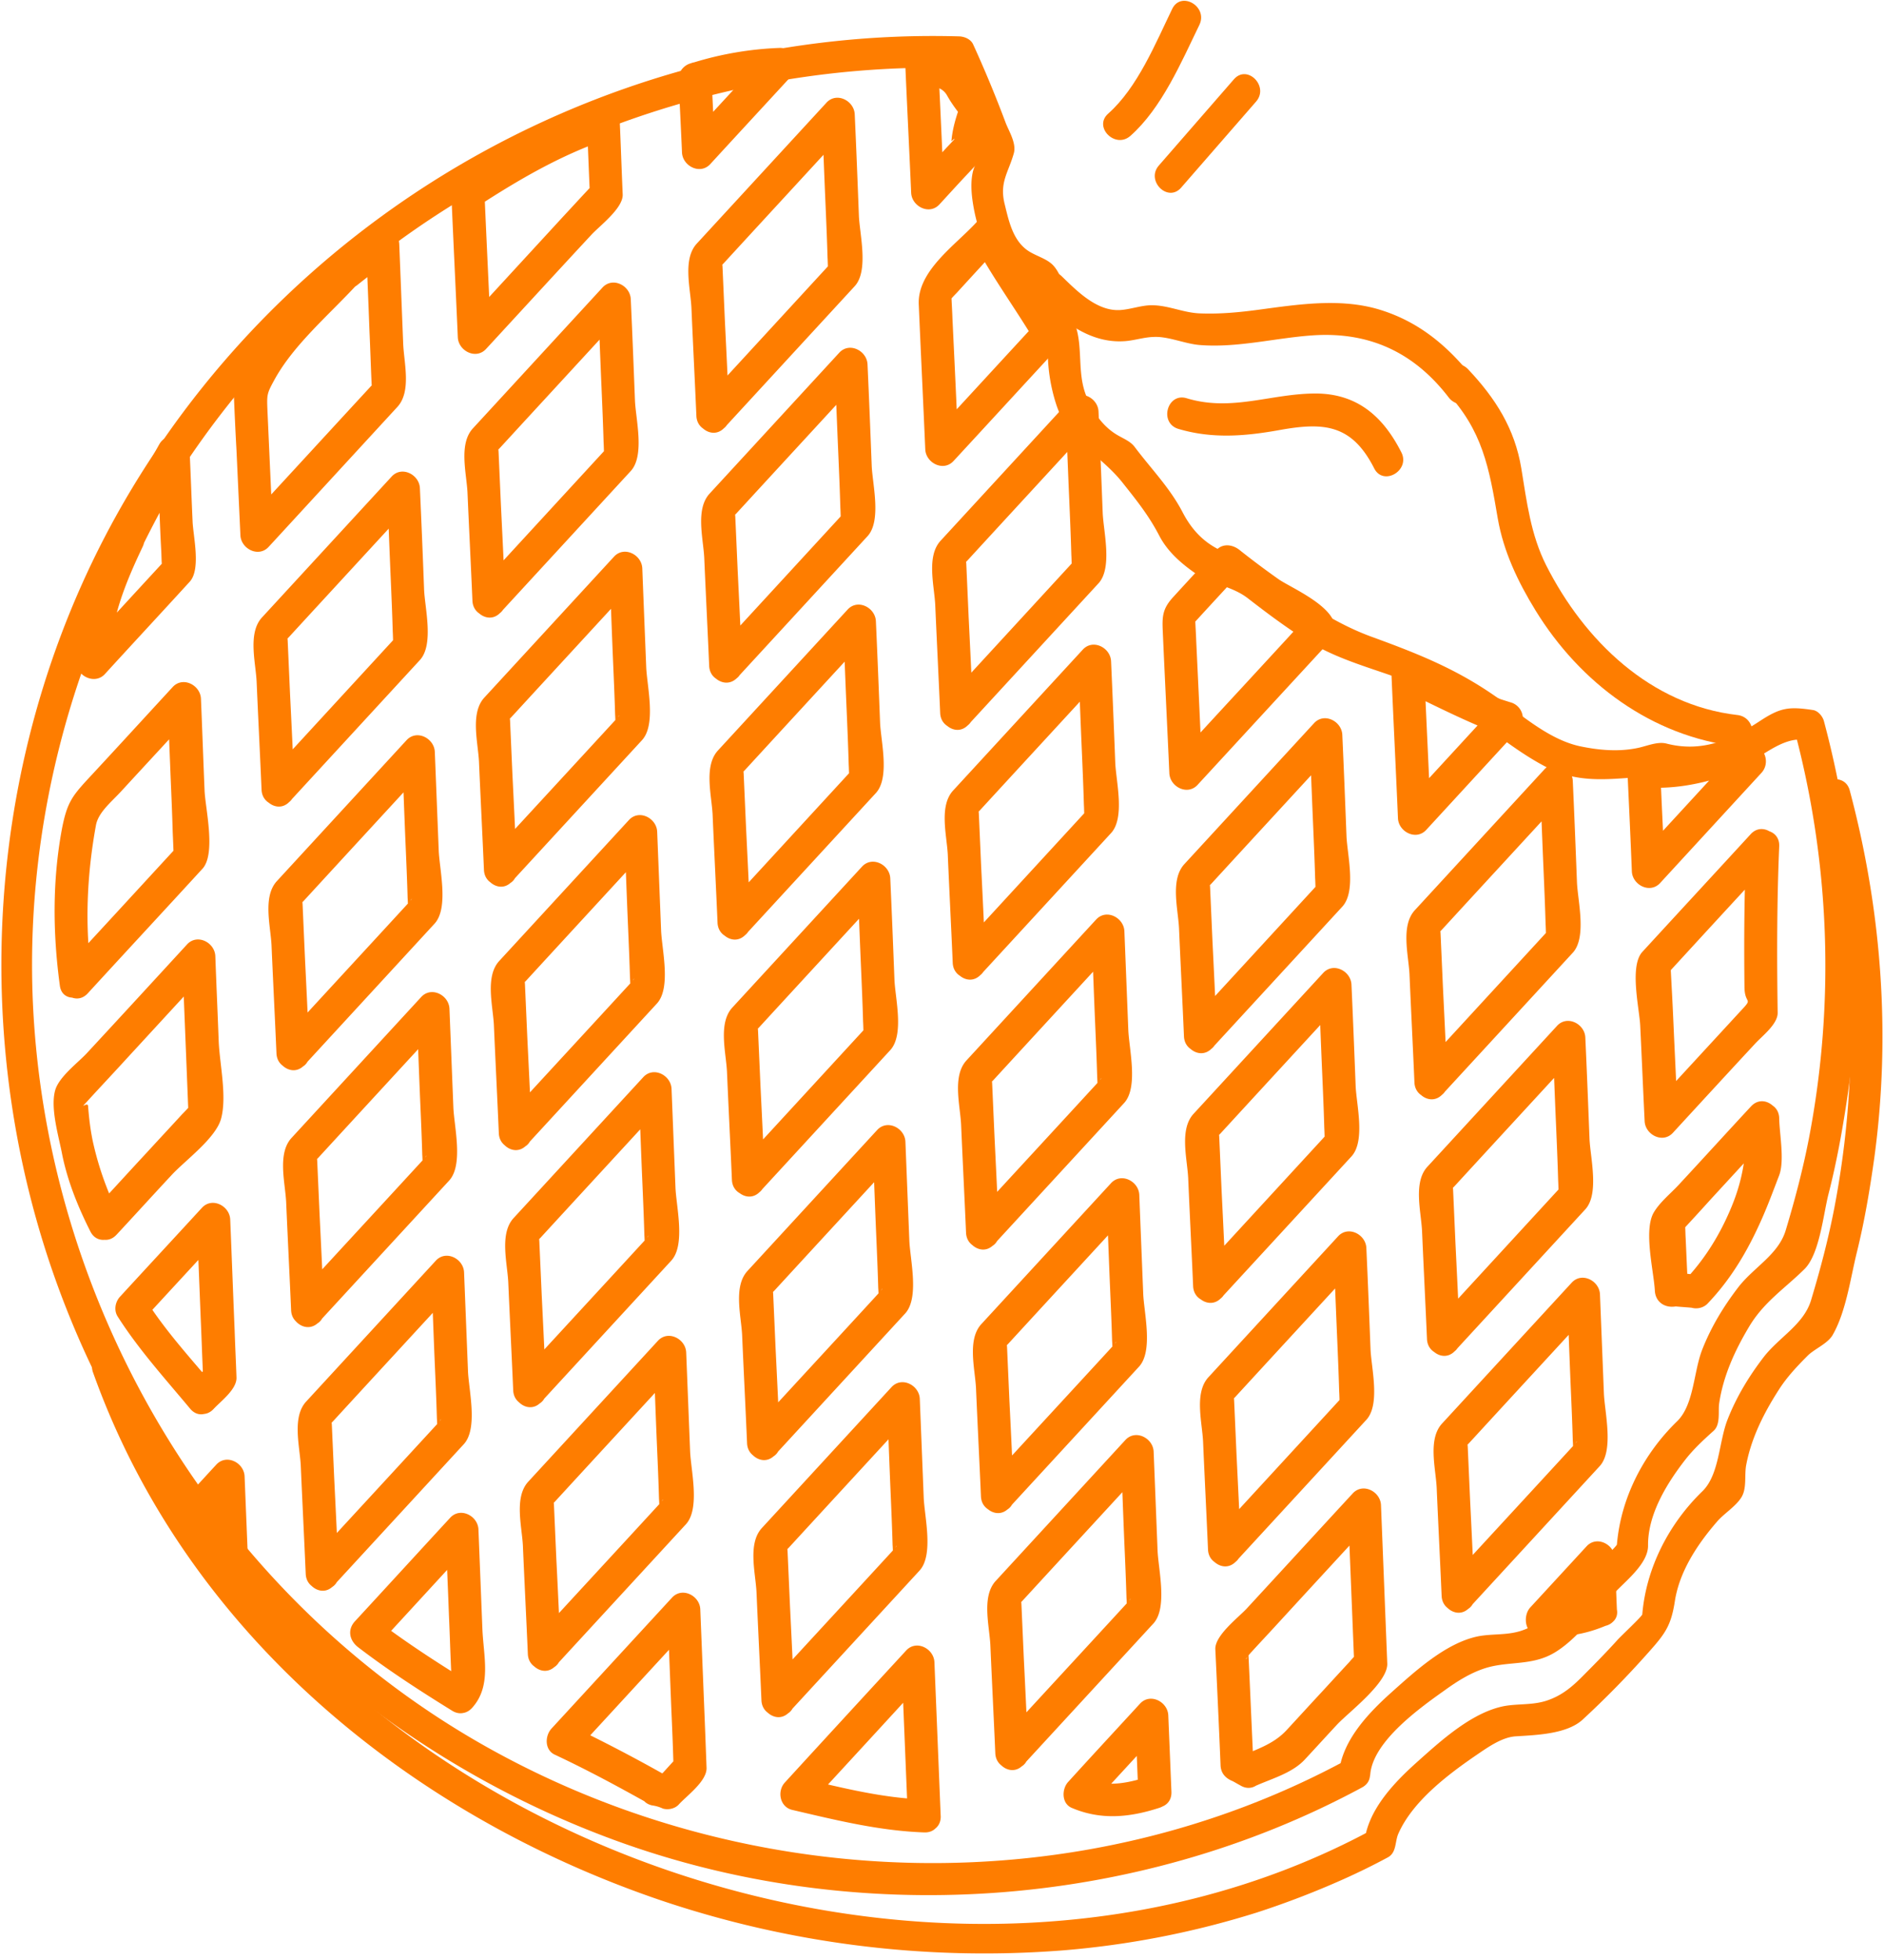 <svg width="100" height="104" xmlns="http://www.w3.org/2000/svg"><g fill="#FE7D00"><path d="M72.732 94.146c.153-1.764 2.663-3.542 3.953-4.459.694-.5 1.443-.972 2.275-1.209 1.193-.333 2.385-.097 3.537-.778 1.178-.694 2.246-2.139 3.162-3.14.596-.652 1.83-1.583 1.817-2.555-.014-1.653.998-3.293 1.97-4.543.443-.57.97-1.056 1.511-1.542.374-.333.236-1.028.291-1.43.208-1.446.819-2.793 1.554-4.03.79-1.361 1.914-2.07 2.982-3.125.804-.806.998-2.931 1.276-4.001.416-1.626.72-3.293.97-4.96 1.013-6.71.528-13.572-1.22-20.115-.07-.25-.305-.542-.583-.584-1.29-.194-1.733-.125-2.815.584-1.54 1.014-3.093 1.68-4.965 1.194-.5-.125-1.11.167-1.595.25-.999.195-2.025.098-3.01-.11-1.512-.334-2.871-1.473-4.092-2.376-2.219-1.626-4.327-2.473-6.879-3.404-1.429-.514-2.746-1.278-3.98-2.153-.985-.695-1.97-1.778-3.163-2.112-1.373-.375-2.288-1.083-2.954-2.361-.68-1.306-1.637-2.265-2.538-3.46-.236-.319-.597-.444-.943-.652-.777-.459-1.304-1.25-1.637-2.07-.5-1.25-.153-2.584-.596-3.807-.32-.861-.527-2.472-1.18-3.14-.388-.388-1.026-.5-1.456-.86-.707-.584-.901-1.57-1.11-2.418-.263-1.125.223-1.653.5-2.653.139-.528-.25-1.14-.43-1.598a64.672 64.672 0 0 0-1.734-4.181c-.124-.264-.443-.403-.72-.417-17.85-.514-34.758 8.738-43.954 24.033C-.97 39.19-2.08 55.818 3.773 70.058 9.029 82.88 19.612 92.854 32.566 97.619c12.83 4.724 27.698 3.723 39.736-2.778.943-.514.111-1.959-.846-1.445-14.05 7.6-31.456 7.127-45.34-.542C11.762 84.936 2.51 69.6 1.749 53.276c-.541-11.836 3.55-23.644 11.11-32.716C22.163 9.377 36.448 3.195 50.928 3.612c-.236-.139-.485-.278-.721-.417a70.16 70.16 0 0 1 1.79 4.362c.166.459-.264 1.14-.361 1.57-.111.486-.084 1.028-.014 1.528.333 2.292 1.29 3.932 3.453 4.807l-.582-.584c.36 1.056 1.15 2.46 1.123 3.57a9.208 9.208 0 0 0 .444 3.001c.638 1.987 2.372 2.681 3.55 4.196.75.944 1.374 1.722 1.929 2.792.43.82 1.123 1.43 1.872 1.959.86.611 1.942.68 2.802 1.333 1.04.806 2.094 1.598 3.217 2.293 1.984 1.222 4.258 1.611 6.339 2.584 2.288 1.07 4.091 2.959 6.338 4.112 2.386 1.222 4.605.222 7.046.555 1.04.14 2.053-.097 3.024-.472 1.15-.43 2.343-1.737 3.633-1.542l-.582-.584a48.455 48.455 0 0 1 .79 21.714c-.319 1.653-.749 3.278-1.234 4.89-.388 1.292-1.692 1.959-2.51 3.014-.791 1.028-1.457 2.126-1.928 3.334-.458 1.181-.43 2.918-1.332 3.793-1.775 1.723-2.982 4.056-3.19 6.53-.014.11-1.165 1.18-1.331 1.374a49.538 49.538 0 0 1-1.678 1.75c-.638.654-1.193 1.168-2.08 1.46-.736.236-1.471.152-2.206.277-1.748.32-3.426 1.876-4.702 3.015-1.22 1.097-2.607 2.556-2.76 4.279-.097 1.125 1.567 1.111 1.664.041z"/><path d="M62.69 9.96l3.981-4.57c.708-.806-.471-2-1.179-1.18l-3.98 4.57c-.708.806.471 1.986 1.179 1.18zM60 7.21c1.664-1.473 2.705-3.918 3.662-5.89.471-.973-.971-1.82-1.443-.848-.888 1.834-1.845 4.182-3.398 5.557-.804.709.375 1.89 1.179 1.181zm32.22 30.73c-4.606-.529-8.128-3.946-10.153-7.947-.819-1.625-1.027-3.362-1.318-5.14-.347-2.112-1.373-3.723-2.83-5.265-.748-.778-1.927.403-1.178 1.18 1.955 2.057 2.302 4.057 2.76 6.752.305 1.75 1.068 3.348 1.997 4.862 2.372 3.862 6.172 6.696 10.721 7.224 1.068.125 1.068-1.542 0-1.667z"/><path d="M55.16 15.837c1.262 1.222 2.704 2.403 4.563 2.264.513-.041.998-.208 1.511-.222.777-.042 1.679.375 2.47.43 1.983.154 3.98-.374 5.95-.513 3.009-.209 5.395.889 7.24 3.292.651.848 2.094.014 1.442-.847-1.387-1.806-2.982-3.182-5.188-3.834-2.052-.598-4.271-.25-6.338.027-1.04.14-2.067.236-3.107.195-.86-.028-1.623-.403-2.469-.43-.582-.029-1.165.208-1.747.25-1.248.096-2.316-1.001-3.135-1.793-.776-.75-1.97.43-1.192 1.18zm7.378 6.918c1.817.542 3.579.39 5.423.056 2.344-.417 3.8-.278 4.98 2.042.485.958 1.927.111 1.442-.848-.957-1.889-2.316-3.097-4.494-3.125-2.4-.014-4.494.986-6.907.25-1.026-.306-1.47 1.306-.444 1.625zm-57.6 50.067C9.806 86.478 21.54 96.216 35.02 100.815a53.706 53.706 0 0 0 21.331 2.68 47.145 47.145 0 0 0 10.36-2.014 46.453 46.453 0 0 0 4.62-1.778 35.77 35.77 0 0 0 2.316-1.139c.485-.25.388-.82.568-1.25.75-1.723 2.622-3.14 4.12-4.168.596-.403 1.373-.972 2.122-1.014 1.068-.07 2.704-.111 3.55-.889a49.938 49.938 0 0 0 3.398-3.46c.971-1.083 1.29-1.486 1.498-2.847.25-1.584 1.22-3.028 2.247-4.21.375-.43.999-.805 1.29-1.291.291-.487.139-1.181.25-1.723.277-1.445.957-2.778 1.747-4 .43-.668.971-1.237 1.526-1.793.36-.347 1.04-.625 1.304-1.07.72-1.236.957-3.056 1.303-4.445.403-1.64.68-3.292.916-4.973.887-6.516.388-13.142-1.304-19.49-.277-1.043-1.886-.598-1.609.444a48.455 48.455 0 0 1 .79 21.713c-.318 1.653-.748 3.278-1.234 4.89-.388 1.292-1.692 1.959-2.51 3.014-.79 1.028-1.456 2.126-1.928 3.335-.458 1.18-.43 2.917-1.331 3.792-1.776 1.723-2.982 4.057-3.19 6.53-.014.11-1.165 1.18-1.332 1.375-.54.597-1.11 1.18-1.678 1.75-.638.653-1.193 1.167-2.08 1.459-.736.236-1.47.153-2.206.278-1.747.32-3.426 1.875-4.702 3.014-1.22 1.098-2.607 2.556-2.76 4.279.139-.236.278-.486.416-.722-23.245 12.558-57.309.375-66.255-24.742-.388-.987-1.997-.542-1.636.472z"/><path d="M53.55 80.018l6.908-7.502c.763-.833.263-2.861.222-3.875-.07-1.75-.14-3.487-.208-5.238-.028-.722-.957-1.208-1.498-.625l-6.88 7.474c-.763.82-.346 2.362-.29 3.39.082 1.917.18 3.834.263 5.751.041 1.125 1.789 1.125 1.747 0a611.98 611.98 0 0 0-.236-5.07l-.124-2.82c-.042-.931-.638.541.069-.209 2.233-2.431 4.466-4.848 6.699-7.28l-1.498-.625c.07 1.626.125 3.265.194 4.89.042.959.083 1.918.111 2.876.014.195.014.403.028.597-.014-.472.43-.791.014-.333-2.247 2.445-4.508 4.89-6.755 7.335-.763.847.472 2.084 1.235 1.264zm.763 13.628l6.908-7.501c.762-.834.263-2.862.221-3.876l-.208-5.238c-.027-.722-.957-1.208-1.498-.625l-6.879 7.474c-.763.82-.347 2.362-.291 3.39.083 1.917.18 3.834.263 5.751.042 1.125 1.79 1.125 1.748 0-.07-1.695-.153-3.376-.236-5.07l-.125-2.82c-.041-.931-.638.541.07-.209 2.233-2.431 4.466-4.848 6.699-7.28l-1.498-.624c.07 1.625.125 3.264.194 4.89.042.958.083 1.917.111 2.875.014.195.014.403.028.598-.014-.473.43-.792.014-.334-2.247 2.445-4.508 4.89-6.755 7.335-.763.861.472 2.098 1.234 1.264zm7.865 1.431l-.167-4.056c-.028-.723-.957-1.209-1.498-.625-1.276 1.389-2.552 2.764-3.814 4.153-.347.375-.36 1.14.18 1.376 1.554.666 3.08.514 4.66 0 1.068-.348.61-2.043-.471-1.695-1.054.347-2.233.639-3.315.18.056.459.125.917.18 1.376 1.276-1.39 2.552-2.765 3.815-4.154l-1.498-.625.166 4.056c.056 1.14 1.803 1.153 1.762.014zM52.76 66.029l6.907-7.502c.763-.833.264-2.862.222-3.876l-.208-5.237c-.028-.722-.957-1.209-1.498-.625l-6.88 7.474c-.762.82-.346 2.361-.29 3.39.083 1.917.18 3.834.263 5.75.042 1.126 1.79 1.126 1.748 0-.07-1.694-.153-3.375-.236-5.07l-.125-2.82c-.042-.93-.638.542.07-.208 2.232-2.431 4.465-4.849 6.698-7.28l-1.498-.625c.07 1.625.125 3.265.195 4.89.041.959.083 1.917.11 2.876.014.194.014.403.028.597-.014-.472.43-.792.014-.333-2.247 2.445-4.507 4.89-6.754 7.335-.763.847.471 2.097 1.234 1.264zM41.137 77.198l6.907-7.502c.763-.833.264-2.861.222-3.875l-.208-5.238c-.027-.722-.957-1.208-1.498-.625l-6.879 7.474c-.763.82-.347 2.362-.291 3.39.083 1.917.18 3.834.263 5.751.042 1.125 1.79 1.125 1.748 0-.07-1.695-.153-3.376-.236-5.07l-.125-2.82c-.041-.931-.638.541.07-.21 2.233-2.43 4.466-4.847 6.699-7.279l-1.498-.625c.069 1.626.125 3.265.194 4.89.041.959.083 1.917.11 2.876.015.194.015.403.029.597-.014-.472.43-.792.013-.333-2.246 2.445-4.507 4.89-6.754 7.335-.763.861.471 2.098 1.234 1.264zM41.9 90.84l6.907-7.502c.763-.833.264-2.861.222-3.875l-.208-5.238c-.028-.722-.957-1.208-1.498-.625l-6.88 7.474c-.762.82-.346 2.362-.29 3.39.083 1.917.18 3.834.263 5.75.042 1.126 1.79 1.126 1.748 0-.07-1.694-.153-3.375-.236-5.07l-.125-2.82c-.042-.93-.638.542.07-.208 2.232-2.431 4.465-4.848 6.698-7.28l-1.497-.625c.069 1.626.124 3.265.194 4.89.041.959.083 1.917.11 2.876.015.194.015.403.028.597-.013-.472.43-.792.014-.333-2.247 2.445-4.507 4.89-6.754 7.335-.763.847.471 2.098 1.234 1.264zm8.03 5.515l-.332-8.154c-.028-.723-.957-1.209-1.498-.626-2.15 2.334-4.3 4.668-6.436 7.002-.43.458-.277 1.306.389 1.459 2.316.542 4.618 1.111 7.004 1.194 1.123.042 1.123-1.708 0-1.75-2.233-.07-4.37-.625-6.533-1.125.125.486.264.972.389 1.458 2.15-2.333 4.3-4.667 6.435-7.001l-1.498-.625.333 8.154c.042 1.14 1.79 1.153 1.748.014zM39.584 49.58l6.907-7.501c.749-.82.264-2.75.222-3.737-.07-1.792-.139-3.584-.222-5.376-.028-.723-.957-1.209-1.498-.625l-6.88 7.474c-.762.82-.346 2.361-.29 3.39.083 1.916.18 3.833.263 5.75.042 1.126 1.79 1.126 1.748 0-.07-1.694-.153-3.375-.236-5.07l-.125-2.82c-.042-.93-.638.542.07-.208 2.232-2.432 4.465-4.849 6.698-7.28l-1.498-.625c.07 1.57.125 3.14.195 4.71.041.972.083 1.93.11 2.903.014.236.014.472.028.722 0 .111.5-.806.097-.375l-6.837 7.432c-.75.82.485 2.07 1.248 1.237zm.763 13.643l6.907-7.502c.749-.82.263-2.75.222-3.737-.07-1.792-.139-3.584-.222-5.376-.028-.723-.957-1.209-1.498-.625l-6.88 7.474c-.762.82-.346 2.361-.29 3.39.083 1.916.18 3.833.263 5.75.041 1.126 1.789 1.126 1.747 0-.069-1.694-.152-3.375-.235-5.07l-.125-2.82c-.042-.93-.638.542.07-.209 2.232-2.43 4.465-4.848 6.698-7.279l-1.498-.625c.07 1.57.125 3.14.194 4.71.042.972.084 1.93.111 2.903.014.236.014.472.028.722 0 .111.5-.806.097-.375l-6.838 7.432c-.748.82.486 2.056 1.249 1.237zM29.5 88.381l6.908-7.502c.763-.833.263-2.861.222-3.875l-.208-5.238c-.028-.722-.957-1.208-1.498-.625l-6.88 7.474c-.762.82-.346 2.362-.29 3.39.082 1.917.18 3.834.263 5.751.041 1.125 1.789 1.125 1.747 0a611.98 611.98 0 0 0-.236-5.07l-.124-2.82c-.042-.931-.638.541.069-.209 2.233-2.431 4.466-4.848 6.699-7.28l-1.498-.625c.07 1.626.125 3.265.194 4.89.042.959.083 1.918.111 2.876.014.195.014.403.028.597-.014-.472.43-.791.014-.333-2.247 2.445-4.508 4.89-6.755 7.335-.763.847.472 2.098 1.235 1.264zm5.132 7.419c.195.027.375.083.555.166.292.084.652 0 .846-.222.416-.458 1.498-1.236 1.47-1.945l-.083-2.181-.25-6.224c-.027-.722-.956-1.208-1.497-.625l-6.408 6.96c-.347.39-.36 1.125.18 1.375 1.692.792 3.343 1.681 4.98 2.598.984.556 1.872-.958.887-1.514a84.678 84.678 0 0 0-4.98-2.598c.056.459.126.917.181 1.376l6.408-6.96-1.498-.625.208 5.237c.042.958.083 1.917.111 2.875.028.709.472-.555.083-.125-.346.376-.68.75-1.026 1.112.277-.07.569-.153.846-.222a4.208 4.208 0 0 0-.555-.167c-1.082-.195-1.553 1.5-.458 1.709zM27.17 46.775l6.908-7.502c.762-.834.263-2.862.222-3.876-.07-1.75-.14-3.487-.208-5.237-.028-.723-.957-1.209-1.498-.626l-6.88 7.474c-.763.82-.346 2.362-.291 3.39.083 1.917.18 3.834.264 5.751.041 1.126 1.789 1.126 1.747 0-.07-1.694-.152-3.375-.236-5.07l-.124-2.82c-.042-.931-.638.541.069-.209 2.233-2.43 4.466-4.848 6.699-7.28-.5-.207-.999-.416-1.498-.624.07 1.625.125 3.264.194 4.89.042.958.083 1.917.111 2.875.014.195.014.403.028.598-.014-.473.43-.792.014-.334-2.247 2.445-4.508 4.89-6.755 7.335-.763.848.472 2.098 1.235 1.265zm.791 13.975l6.907-7.502c.763-.833.264-2.862.222-3.876l-.208-5.237c-.028-.722-.957-1.209-1.498-.625l-6.88 7.474c-.762.82-.346 2.361-.29 3.39.083 1.917.18 3.834.263 5.75.042 1.126 1.79 1.126 1.748 0-.07-1.694-.153-3.375-.236-5.07l-.125-2.82c-.042-.93-.638.542.07-.208 2.232-2.431 4.465-4.849 6.698-7.28l-1.497-.625c.069 1.626.124 3.265.194 4.89.041.959.083 1.917.11 2.876.015.194.015.403.028.597-.013-.472.43-.792.014-.333-2.247 2.445-4.507 4.89-6.754 7.335-.763.861.471 2.097 1.234 1.264zm.763 13.642l6.907-7.502c.763-.833.264-2.862.222-3.876l-.208-5.237c-.028-.722-.957-1.209-1.498-.625l-6.88 7.474c-.762.82-.346 2.361-.29 3.39.083 1.917.18 3.834.263 5.75.042 1.126 1.79 1.126 1.748 0-.07-1.694-.153-3.375-.236-5.07l-.125-2.82c-.042-.93-.638.542.07-.208 2.232-2.431 4.465-4.849 6.698-7.28l-1.498-.625c.07 1.625.125 3.265.195 4.89.041.959.083 1.917.11 2.876.014.194.014.403.028.597-.014-.472.43-.792.014-.333-2.247 2.445-4.508 4.89-6.754 7.335-.763.861.471 2.097 1.234 1.264zM17.712 84.13l6.907-7.501c.762-.834.263-2.862.221-3.876l-.208-5.238c-.027-.722-.957-1.208-1.497-.625l-6.88 7.474c-.763.82-.347 2.362-.291 3.39.083 1.917.18 3.834.263 5.751.042 1.125 1.79 1.125 1.748 0-.07-1.695-.153-3.376-.236-5.07l-.125-2.82c-.041-.931-.638.541.07-.209 2.233-2.431 4.466-4.848 6.699-7.28l-1.498-.625c.07 1.626.125 3.265.194 4.89.042.959.083 1.918.111 2.876.014.195.014.403.028.597-.014-.472.43-.791.014-.333-2.247 2.445-4.508 4.89-6.755 7.335-.763.861.472 2.098 1.235 1.264zm7.337 6.502c1.068-1.167.61-2.737.554-4.237l-.208-5.238c-.027-.722-.957-1.208-1.498-.625-1.692 1.834-3.37 3.668-5.062 5.501-.416.459-.277 1.028.18 1.376 1.595 1.222 3.273 2.306 4.98 3.362.956.597 1.844-.917.887-1.515-1.706-1.055-3.384-2.139-4.98-3.361.056.458.126.916.181 1.375 1.692-1.834 3.37-3.668 5.063-5.501l-1.498-.626c.055 1.515.125 3.029.18 4.543.042.93.07 1.862.111 2.792l.042.89c.013.263.443-.653-.167 0-.763.847.472 2.083 1.235 1.264zm-9.668-48.108l6.907-7.502c.75-.82.264-2.75.222-3.737a643.9 643.9 0 0 0-.222-5.376c-.027-.723-.957-1.209-1.497-.625l-6.88 7.473c-.763.82-.347 2.362-.291 3.39.083 1.917.18 3.834.263 5.751.042 1.126 1.79 1.126 1.748 0-.07-1.694-.152-3.375-.236-5.07l-.125-2.82c-.041-.931-.638.542.07-.209 2.233-2.43 4.466-4.848 6.699-7.28-.5-.207-.999-.416-1.498-.624.07 1.57.125 3.14.194 4.71.042.972.083 1.93.111 2.903.014.236.014.472.028.722 0 .111.5-.806.097-.375l-6.838 7.432c-.749.82.486 2.07 1.248 1.237zm.777 13.989l6.907-7.502c.763-.833.264-2.862.222-3.876l-.208-5.237c-.028-.722-.957-1.209-1.498-.625l-6.88 7.474c-.762.82-.346 2.361-.29 3.39.083 1.916.18 3.834.263 5.75.042 1.126 1.79 1.126 1.748 0-.07-1.694-.153-3.375-.236-5.07l-.125-2.82c-.042-.93-.638.542.07-.208 2.232-2.431 4.465-4.849 6.698-7.28l-1.498-.625c.07 1.625.125 3.265.195 4.89.041.959.083 1.917.11 2.876.014.194.014.403.028.597-.014-.472.43-.792.014-.333-2.247 2.445-4.507 4.89-6.754 7.335-.763.847.471 2.097 1.234 1.264zm.777 13.627l6.907-7.5c.763-.834.263-2.863.222-3.877l-.208-5.237c-.028-.722-.957-1.209-1.498-.625l-6.88 7.474c-.762.82-.346 2.361-.29 3.39.082 1.917.18 3.834.263 5.75.041 1.126 1.789 1.126 1.747 0-.069-1.694-.152-3.375-.235-5.07l-.125-2.82c-.042-.93-.638.542.07-.208 2.232-2.431 4.465-4.849 6.698-7.28l-1.498-.625c.07 1.626.125 3.265.194 4.89.042.959.084 1.917.111 2.876.014.194.014.403.028.597-.014-.472.43-.792.014-.333-2.247 2.445-4.508 4.89-6.755 7.335-.776.861.458 2.097 1.235 1.264zm-5.59 4.613c.389-.417 1.235-1.042 1.207-1.667-.028-.82-.07-1.653-.097-2.473-.083-1.972-.153-3.931-.236-5.904-.028-.722-.957-1.208-1.498-.625-1.442 1.57-2.899 3.14-4.341 4.71-.263.277-.347.722-.139 1.055 1.124 1.764 2.525 3.307 3.856 4.904.735.861 1.956-.375 1.234-1.236-1.248-1.487-2.552-2.904-3.592-4.543-.041.347-.097.709-.138 1.056 1.442-1.57 2.898-3.14 4.34-4.71l-1.497-.625.208 5.238c.041.903.07 1.806.11 2.722.029.64-.138.264.223-.125-.305.32-.597.653-.902.973-.735.847.5 2.084 1.262 1.25zm1.803 7.669l-.166-4.085c-.028-.722-.957-1.208-1.498-.625-.555.597-1.096 1.195-1.65 1.792-.347.375-.306.848 0 1.237.61.764 1.206 1.528 1.803 2.292.693.889 1.914-.361 1.234-1.237a260.068 260.068 0 0 0-1.803-2.292v1.237c.555-.598 1.096-1.195 1.65-1.793l-1.497-.625.166 4.085c.055 1.139 1.803 1.139 1.761.014zM3.162 52.081c.083.709.93 1.25 1.498.625 2.025-2.208 4.064-4.403 6.089-6.612.721-.792.153-3.195.11-4.126-.068-1.625-.124-3.265-.193-4.89-.028-.723-.957-1.209-1.498-.625-1.498 1.625-2.996 3.264-4.508 4.89-.86.93-1.11 1.292-1.373 2.64-.513 2.764-.485 5.556-.11 8.32.152 1.112 1.844.64 1.691-.472-.374-2.695-.263-5.362.222-8.03.125-.708.832-1.25 1.373-1.847 1.304-1.417 2.622-2.834 3.925-4.265l-1.498-.625.167 4.195c.041.959.083 1.931.11 2.89.015.347.029.68.042 1.028.028.625.18-.236.222-.278-2.01 2.181-4.022 4.376-6.047 6.557l1.498.625v-.014c-.083-1.097-1.83-1.111-1.72.014zm3.024 13.434c.97-1.042 1.928-2.098 2.899-3.14.707-.778 2.357-1.958 2.649-3.014.319-1.181-.07-2.876-.125-4.085-.056-1.514-.125-3.028-.18-4.542-.028-.723-.957-1.209-1.498-.625-1.762 1.917-3.523 3.834-5.299 5.75-.471.515-1.511 1.279-1.706 2.001-.263.959.195 2.445.375 3.404.291 1.43.846 2.792 1.498 4.084.513 1 2.025.125 1.512-.889a16.589 16.589 0 0 1-1.332-3.667c-.166-.695-.25-1.404-.305-2.112-.028-.222-.458.194-.125-.153.721-.792 1.457-1.57 2.178-2.361l4.438-4.821-1.498-.625.333 8.32c.014.292.485-.792.139-.417-.153.167-.305.334-.472.5-.61.667-1.234 1.334-1.845 2.001-.97 1.042-1.927 2.098-2.898 3.14-.735.833.499 2.083 1.262 1.25zm84.757-25.992c-1.22.389-2.413.597-3.69.5-.457-.028-.9.43-.873.875.083 1.778.166 3.557.236 5.335.028.722.957 1.208 1.498.625l5.381-5.849c.5-.541.167-1.5-.624-1.5-.569.014-1.137 0-1.706-.014-1.123-.042-1.123 1.709 0 1.75.569.014 1.137.028 1.706.014l-.624-1.5-5.382 5.849c.5.208 1 .416 1.498.625-.069-1.778-.166-3.557-.235-5.335l-.874.875c1.428.112 2.801-.125 4.16-.555 1.069-.348.611-2.029-.47-1.695zM77.24 71.67l6.907-7.503c.749-.82.264-2.75.222-3.737-.07-1.792-.139-3.584-.222-5.376-.028-.722-.957-1.208-1.498-.625l-6.88 7.474c-.762.82-.346 2.362-.29 3.39.083 1.917.18 3.834.263 5.75.042 1.126 1.79 1.126 1.748 0-.07-1.694-.153-3.375-.236-5.07l-.125-2.82c-.042-.93-.638.542.07-.208 2.232-2.431 4.465-4.848 6.698-7.28L82.4 55.04c.07 1.57.125 3.14.195 4.71.041.972.083 1.93.11 2.903.014.236.014.472.028.723 0 .11.5-.806.097-.376l-6.837 7.433c-.75.82.485 2.07 1.248 1.236zm.763 13.627l6.907-7.502c.763-.833.263-2.861.222-3.875l-.208-5.238c-.028-.722-.957-1.208-1.498-.625l-6.88 7.474c-.762.82-.346 2.362-.29 3.39.082 1.917.18 3.834.263 5.751.041 1.125 1.789 1.125 1.747 0-.07-1.695-.152-3.376-.235-5.07l-.125-2.82c-.042-.931-.638.541.069-.209 2.233-2.431 4.466-4.848 6.7-7.28l-1.499-.625c.07 1.626.125 3.265.194 4.89.042.959.084 1.917.111 2.876.014.195.014.403.028.597-.014-.472.43-.791.014-.333-2.247 2.445-4.508 4.89-6.755 7.335-.762.861.472 2.098 1.235 1.264zm7.822.153c-.041-.93-.07-1.862-.11-2.778-.028-.723-.958-1.209-1.499-.626l-2.995 3.251c-.389.43-.306 1.375.388 1.459 1.345.18 2.538-.014 3.772-.556 1.027-.458.14-1.959-.887-1.514-.763.333-1.61.486-2.427.375.124.486.263.972.388 1.459l2.996-3.251-1.498-.625c.041.93.07 1.861.11 2.778.056 1.153 1.804 1.167 1.762.028zm-6.158-48.344c-1.512-.598-3.023-1.39-4.494-2.098-.554-.278-1.345.042-1.317.75.11 2.556.236 5.099.346 7.655.028.722.958 1.208 1.498.625l4.883-5.307a.882.882 0 0 0-.389-1.459c-.18-.055-.347-.11-.527-.166-1.082-.334-1.54 1.361-.471 1.694.18.056.36.112.527.167-.125-.486-.264-.972-.389-1.458l-4.882 5.306 1.498.625c-.11-2.556-.236-5.098-.347-7.654-.443.25-.873.5-1.317.75 1.609.778 3.245 1.612 4.91 2.278 1.054.403 1.497-1.292.471-1.708zm-14.05 45.732l6.907-7.501c.75-.82.264-2.751.222-3.737-.07-1.792-.139-3.585-.222-5.377-.027-.722-.957-1.208-1.498-.625l-6.879 7.474c-.763.82-.347 2.362-.291 3.39.083 1.917.18 3.834.263 5.751.042 1.125 1.79 1.125 1.748 0-.07-1.695-.153-3.376-.236-5.07l-.125-2.82c-.041-.931-.638.541.07-.209 2.233-2.431 4.466-4.848 6.699-7.28l-1.498-.625c.069 1.57.125 3.14.194 4.71.041.972.083 1.93.11 2.903.015.236.015.473.029.723 0 .11.499-.806.097-.375l-6.838 7.432c-.749.833.485 2.07 1.248 1.236zm1.096 11.892c.86-.375 1.9-.667 2.552-1.375.569-.612 1.137-1.237 1.706-1.848.596-.64 2.704-2.223 2.663-3.237l-.333-8.405c-.028-.722-.957-1.208-1.498-.625-1.872 2.028-3.745 4.07-5.617 6.099-.416.458-1.706 1.43-1.678 2.167.097 2.056.194 4.098.277 6.154.014.43.264.695.638.848.139.07.264.152.402.222.957.597 1.831-.917.888-1.514-.277-.181-.513-.278-.818-.403.208.278.43.57.638.847-.097-2.042-.18-4.07-.278-6.112.028.57-.388.708.194.083.458-.5.916-.986 1.373-1.486 1.734-1.89 3.482-3.78 5.215-5.668l-1.497-.626.332 8.238c.014.5.43-.639.195-.389-.153.167-.306.32-.444.487-.555.597-1.11 1.208-1.665 1.806-.554.597-1.11 1.208-1.664 1.806-.68.736-1.54 1-2.469 1.403-1.026.472-.138 1.972.888 1.528zm-1.886-25.867l6.907-7.502c.749-.82.263-2.75.222-3.737-.07-1.792-.14-3.584-.222-5.376-.028-.722-.957-1.209-1.498-.625l-6.88 7.474c-.762.82-.346 2.361-.29 3.39.082 1.917.18 3.834.263 5.75.041 1.126 1.789 1.126 1.747 0-.07-1.694-.152-3.375-.236-5.07l-.124-2.82c-.042-.93-.638.542.069-.208 2.233-2.431 4.466-4.849 6.699-7.28l-1.498-.625c.07 1.57.125 3.14.194 4.71.042.972.084 1.93.111 2.903.014.236.014.472.028.722 0 .111.5-.805.097-.375l-6.838 7.432c-.749.82.486 2.057 1.249 1.237zM92.926 44.26c-1.914 2.084-3.841 4.168-5.755 6.251-.694.765-.153 3.015-.111 3.904.083 1.695.152 3.376.235 5.07.028.723.957 1.21 1.498.626 1.457-1.584 2.913-3.168 4.383-4.751.36-.39 1.18-1.014 1.18-1.612-.043-2.959-.043-5.904.082-8.849.042-1.125-1.706-1.125-1.747 0-.111 2.5-.125 4.987-.097 7.488.013.861.416.583-.042 1.083l-.999 1.084-3.994 4.334 1.498.626c-.056-1.46-.125-2.904-.194-4.363-.042-.958-.084-1.917-.139-2.89l-.042-.805c-.027-.639-.166.209-.222.264 1.9-2.07 3.8-4.14 5.715-6.196.749-.847-.486-2.084-1.249-1.264zm.014 14.448c-1.29 1.389-2.566 2.792-3.855 4.181-.416.445-.985.903-1.304 1.445-.555.945 0 3.126.055 4.14.028.611.527.945 1.11.847.277.028.569.042.846.07.291.083.638 0 .846-.223 1.248-1.305 2.122-2.792 2.857-4.445.347-.778.638-1.57.943-2.362.292-.791.014-2.18 0-3.014-.014-1.125-1.761-1.125-1.747 0 .027 1.89-.153 3.292-.93 5.029-.582 1.32-1.345 2.514-2.344 3.57.278-.07.57-.153.847-.222-.625-.18-1.138-.18-1.776-.07.375.278.735.57 1.11.848l-.125-2.793c-.014-.222-.014-.444-.028-.666-.028-.598-.402.514-.208.305.513-.555 1.027-1.111 1.526-1.667l3.426-3.723c.749-.833-.472-2.084-1.249-1.25zm-16.366-.653l6.907-7.502c.75-.82.264-2.75.222-3.737-.07-1.792-.139-3.584-.222-5.376-.027-.722-.957-1.209-1.498-.625l-6.879 7.474c-.763.82-.347 2.361-.291 3.39.083 1.917.18 3.834.263 5.75.042 1.126 1.79 1.126 1.748 0-.07-1.694-.153-3.375-.236-5.07l-.125-2.82c-.041-.93-.638.542.07-.208 2.233-2.431 4.466-4.849 6.699-7.28l-1.498-.625c.07 1.57.125 3.14.194 4.71.041.972.083 1.93.11 2.903.015.236.015.472.029.722 0 .111.499-.805.097-.375l-6.838 7.432c-.749.834.485 2.07 1.248 1.237zm-8.696-27.312a45.17 45.17 0 0 1-2.08-1.556c-.361-.292-.888-.375-1.235 0-.749.82-1.512 1.64-2.26 2.46-.597.638-.625 1.041-.583 1.888.11 2.501.236 4.988.347 7.488.027.723.957 1.209 1.497.625l4.98-5.404 2.01-2.18c1.318-1.473-1.885-2.78-2.676-3.32-.943-.64-1.817.888-.888 1.513.819.556 1.65 1.098 2.483 1.612-.139-.25-.291-.5-.43-.75.014.458.513-.598.111-.153-.236.264-.485.528-.721.792l-2.497 2.709a1011.705 1011.705 0 0 0-3.62 3.931l1.498.625c-.097-2.334-.208-4.654-.319-6.987-.014-.403-.041-.792-.055-1.195-.014-.25-.555.764.097.041.749-.82 1.512-1.639 2.26-2.458h-1.234c.79.639 1.595 1.25 2.427 1.833.93.64 1.803-.875.888-1.514zM64.341 55.61l6.907-7.502c.75-.82.264-2.75.222-3.737-.07-1.792-.139-3.584-.222-5.376-.027-.722-.957-1.209-1.498-.625l-6.879 7.474c-.763.82-.347 2.361-.291 3.39.083 1.917.18 3.834.263 5.75.042 1.126 1.79 1.126 1.748 0-.07-1.694-.153-3.375-.236-5.07l-.125-2.82c-.041-.93-.638.542.07-.208 2.233-2.431 4.466-4.849 6.699-7.28l-1.498-.625c.069 1.57.125 3.14.194 4.71.041.972.083 1.93.11 2.903.015.236.015.472.029.722 0 .111.499-.805.097-.375l-6.838 7.432c-.749.82.471 2.07 1.248 1.237zm-11.9-50.47c-.43-.556-.693-1.347-1.179-1.834-.458-.458-1.498-.43-2.094-.57-.527-.124-1.137.265-1.11.848.097 2.209.208 4.418.305 6.64.028.723.957 1.21 1.498.626.513-.556 1.027-1.126 1.554-1.681l.54-.584a.933.933 0 0 0 .25-.625c.056-.694.222-1.306.472-1.945.402-1.056-1.29-1.514-1.692-.472-.236.639-.43 1.278-.486 1.959 0-.028.333-.292.056 0-.125.139-.264.278-.389.416-.513.556-1.026 1.126-1.553 1.681l1.498.626c-.097-2.21-.194-4.418-.305-6.64-.375.277-.735.569-1.11.847.597.152 1.249.069 1.568.625.263.472.596.903.943 1.333.693.876 1.928-.375 1.234-1.25zm-.611 6.654c-1.123 1.223-3.134 2.57-3.064 4.349.11 2.57.235 5.14.346 7.696.028.722.957 1.208 1.498.625 1.9-2.056 3.8-4.126 5.7-6.182.264-.292.347-.709.14-1.056-1.055-1.764-2.275-3.417-3.246-5.237-.527-1-2.039-.111-1.512.889.971 1.82 2.191 3.473 3.246 5.237.041-.347.097-.708.138-1.056-1.9 2.056-3.8 4.126-5.7 6.182l1.498.626c-.097-2.334-.208-4.654-.32-6.988-.013-.403-.04-.792-.055-1.195-.014-.403.07.083-.235.417.166-.18.332-.375.513-.556.763-.833 1.525-1.667 2.302-2.5.749-.834-.485-2.084-1.248-1.25zm-.43 26.659l6.908-7.502c.749-.82.263-2.75.222-3.736-.07-1.793-.139-3.585-.222-5.377-.028-.722-.957-1.208-1.498-.625l-6.88 7.474c-.762.82-.346 2.362-.29 3.39.083 1.917.18 3.834.263 5.751.042 1.125 1.79 1.125 1.747 0-.069-1.695-.152-3.376-.235-5.07l-.125-2.82c-.042-.931-.638.541.07-.209 2.232-2.431 4.465-4.848 6.698-7.28l-1.498-.625c.07 1.57.125 3.14.195 4.71.041.972.083 1.93.11 2.903.014.236.014.473.028.723 0 .11.5-.806.097-.375l-6.837 7.432c-.75.82.485 2.07 1.248 1.236zm.667 13.253l6.907-7.502c.749-.82.263-2.75.222-3.736a802.41 802.41 0 0 0-.222-5.377c-.028-.722-.957-1.208-1.498-.625l-6.88 7.474c-.762.82-.346 2.362-.29 3.39.082 1.917.18 3.834.263 5.751.041 1.125 1.789 1.125 1.747 0a611.98 611.98 0 0 0-.236-5.07l-.124-2.82c-.042-.931-.638.541.069-.209 2.233-2.431 4.466-4.848 6.699-7.28l-1.498-.625c.07 1.57.125 3.14.194 4.71.042.972.083 1.93.111 2.903.014.236.014.473.028.723 0 .11.5-.806.097-.375l-6.838 7.432c-.749.82.486 2.07 1.249 1.236zm-15.215-48.4a1.02 1.02 0 0 0-.195.056c-.36.097-.665.458-.638.847.056 1.292.125 2.584.18 3.876.028.723.958 1.209 1.499.625 1.428-1.556 2.87-3.112 4.3-4.667.499-.542.18-1.529-.625-1.5a17.708 17.708 0 0 0-4.521.763c-1.068.334-.61 2.015.471 1.695 1.332-.403 2.663-.653 4.05-.708l-.624-1.5c-1.429 1.555-2.871 3.111-4.3 4.667l1.498.625c-.055-1.292-.11-2.584-.18-3.876l-.638.848A1.02 1.02 0 0 0 37.323 5c1.082-.292.624-1.986-.471-1.695zm1.608 19.38l6.908-7.502c.749-.82.263-2.75.221-3.737-.069-1.792-.138-3.584-.221-5.376-.028-.723-.957-1.209-1.498-.625l-6.88 7.474c-.763.82-.346 2.361-.291 3.39.083 1.916.18 3.833.264 5.75.041 1.126 1.789 1.126 1.747 0-.07-1.694-.152-3.375-.236-5.07l-.124-2.82c-.042-.93-.638.542.069-.208 2.233-2.432 4.466-4.849 6.699-7.28l-1.498-.625c.07 1.57.125 3.14.194 4.71.042.972.083 1.93.111 2.903.014.236.014.472.028.722 0 .111.5-.806.097-.375l-6.838 7.432c-.749.834.486 2.07 1.248 1.237zm.68 13.267l6.907-7.502c.75-.82.264-2.75.222-3.737-.07-1.792-.139-3.584-.222-5.376-.028-.723-.957-1.209-1.498-.625l-6.88 7.474c-.762.82-.346 2.361-.29 3.39.083 1.916.18 3.833.263 5.75.042 1.126 1.79 1.126 1.748 0-.07-1.694-.153-3.375-.236-5.07l-.125-2.82c-.041-.931-.638.542.07-.209 2.232-2.43 4.465-4.848 6.699-7.279l-1.498-.625c.069 1.57.124 3.14.194 4.71.041.972.083 1.93.11 2.903.015.236.015.472.028.722 0 .111.5-.806.098-.375l-6.838 7.432c-.763.82.471 2.056 1.248 1.237zM23.953 10.225c.11 2.556.236 5.112.347 7.668.027.722.957 1.209 1.498.625 1.858-2.014 3.717-4.042 5.589-6.057.416-.458 1.706-1.417 1.664-2.153-.055-1.264-.097-2.515-.152-3.779-.028-.542-.541-1.028-1.11-.847-2.663.903-5.062 2.264-7.406 3.806-.943.612-.07 2.126.887 1.515 2.22-1.445 4.466-2.765 6.99-3.626-.374-.278-.734-.57-1.109-.848.056 1.209.097 2.417.153 3.64 0-.097.5-.736-.083-.111-.43.458-.847.917-1.276 1.375l-5.382 5.849 1.498.625c-.11-2.556-.236-5.112-.347-7.669-.07-1.139-1.817-1.139-1.761-.013zm2.621 22.268l6.907-7.501c.75-.82.264-2.75.222-3.737-.07-1.792-.139-3.584-.222-5.376-.027-.723-.957-1.209-1.498-.626l-6.879 7.474c-.763.82-.347 2.362-.291 3.39.083 1.917.18 3.834.263 5.751.042 1.126 1.79 1.126 1.748 0-.07-1.694-.153-3.375-.236-5.07l-.125-2.82c-.041-.931-.638.541.07-.209 2.233-2.43 4.466-4.848 6.699-7.28l-1.498-.624c.07 1.57.125 3.14.194 4.71.041.972.083 1.93.11 2.903.015.236.015.472.029.722 0 .111.499-.806.097-.375l-6.838 7.432c-.749.834.485 2.07 1.248 1.236zm-8.849-18.601c-.749.806-1.484 1.612-2.233 2.431-.749.82-1.789 1.653-2.288 2.654-.388.805-.832 1.097-.79 2 .04.972.083 1.931.138 2.903l.208 4.515c.028.723.957 1.209 1.498.625l6.838-7.432c.749-.82.346-2.334.305-3.348l-.208-5.265c-.028-.82-.902-1.083-1.498-.625-.652.514-1.304 1.028-1.97 1.542-.887.695.361 1.931 1.235 1.236.652-.514 1.317-1.028 1.97-1.542l-1.499-.625c.056 1.528.125 3.07.18 4.599.042.916.07 1.847.112 2.764.041.93.624-.542-.07.208-2.219 2.404-4.438 4.821-6.657 7.224l1.498.625-.167-3.68-.125-2.793c-.041-.973-.055-.987.361-1.75 1.026-1.876 2.913-3.46 4.383-5.057.79-.792-.444-2.042-1.22-1.209zM6.047 28.09c-1.068 2.25-1.997 4.529-1.983 7.057 0 .736.97 1.195 1.498.625 1.498-1.64 3.01-3.265 4.507-4.904.61-.667.18-2.431.153-3.209-.056-1.209-.097-2.417-.153-3.626-.027-.847-1.192-1.236-1.622-.444-.833 1.5-1.665 2.973-2.4 4.5-.5 1.015 1.013 1.904 1.512.89.749-1.528 1.581-3 2.4-4.487-.542-.153-1.082-.292-1.623-.445l.124 2.931c.028.75.056 1.5.098 2.237.013.222.013.445.027.667.028.597-.11.166.25-.236-1.498 1.625-2.996 3.25-4.494 4.89l1.498.625c-.014-2.223.805-4.196 1.748-6.182.444-1.014-1.068-1.903-1.54-.89z"/></g></svg>